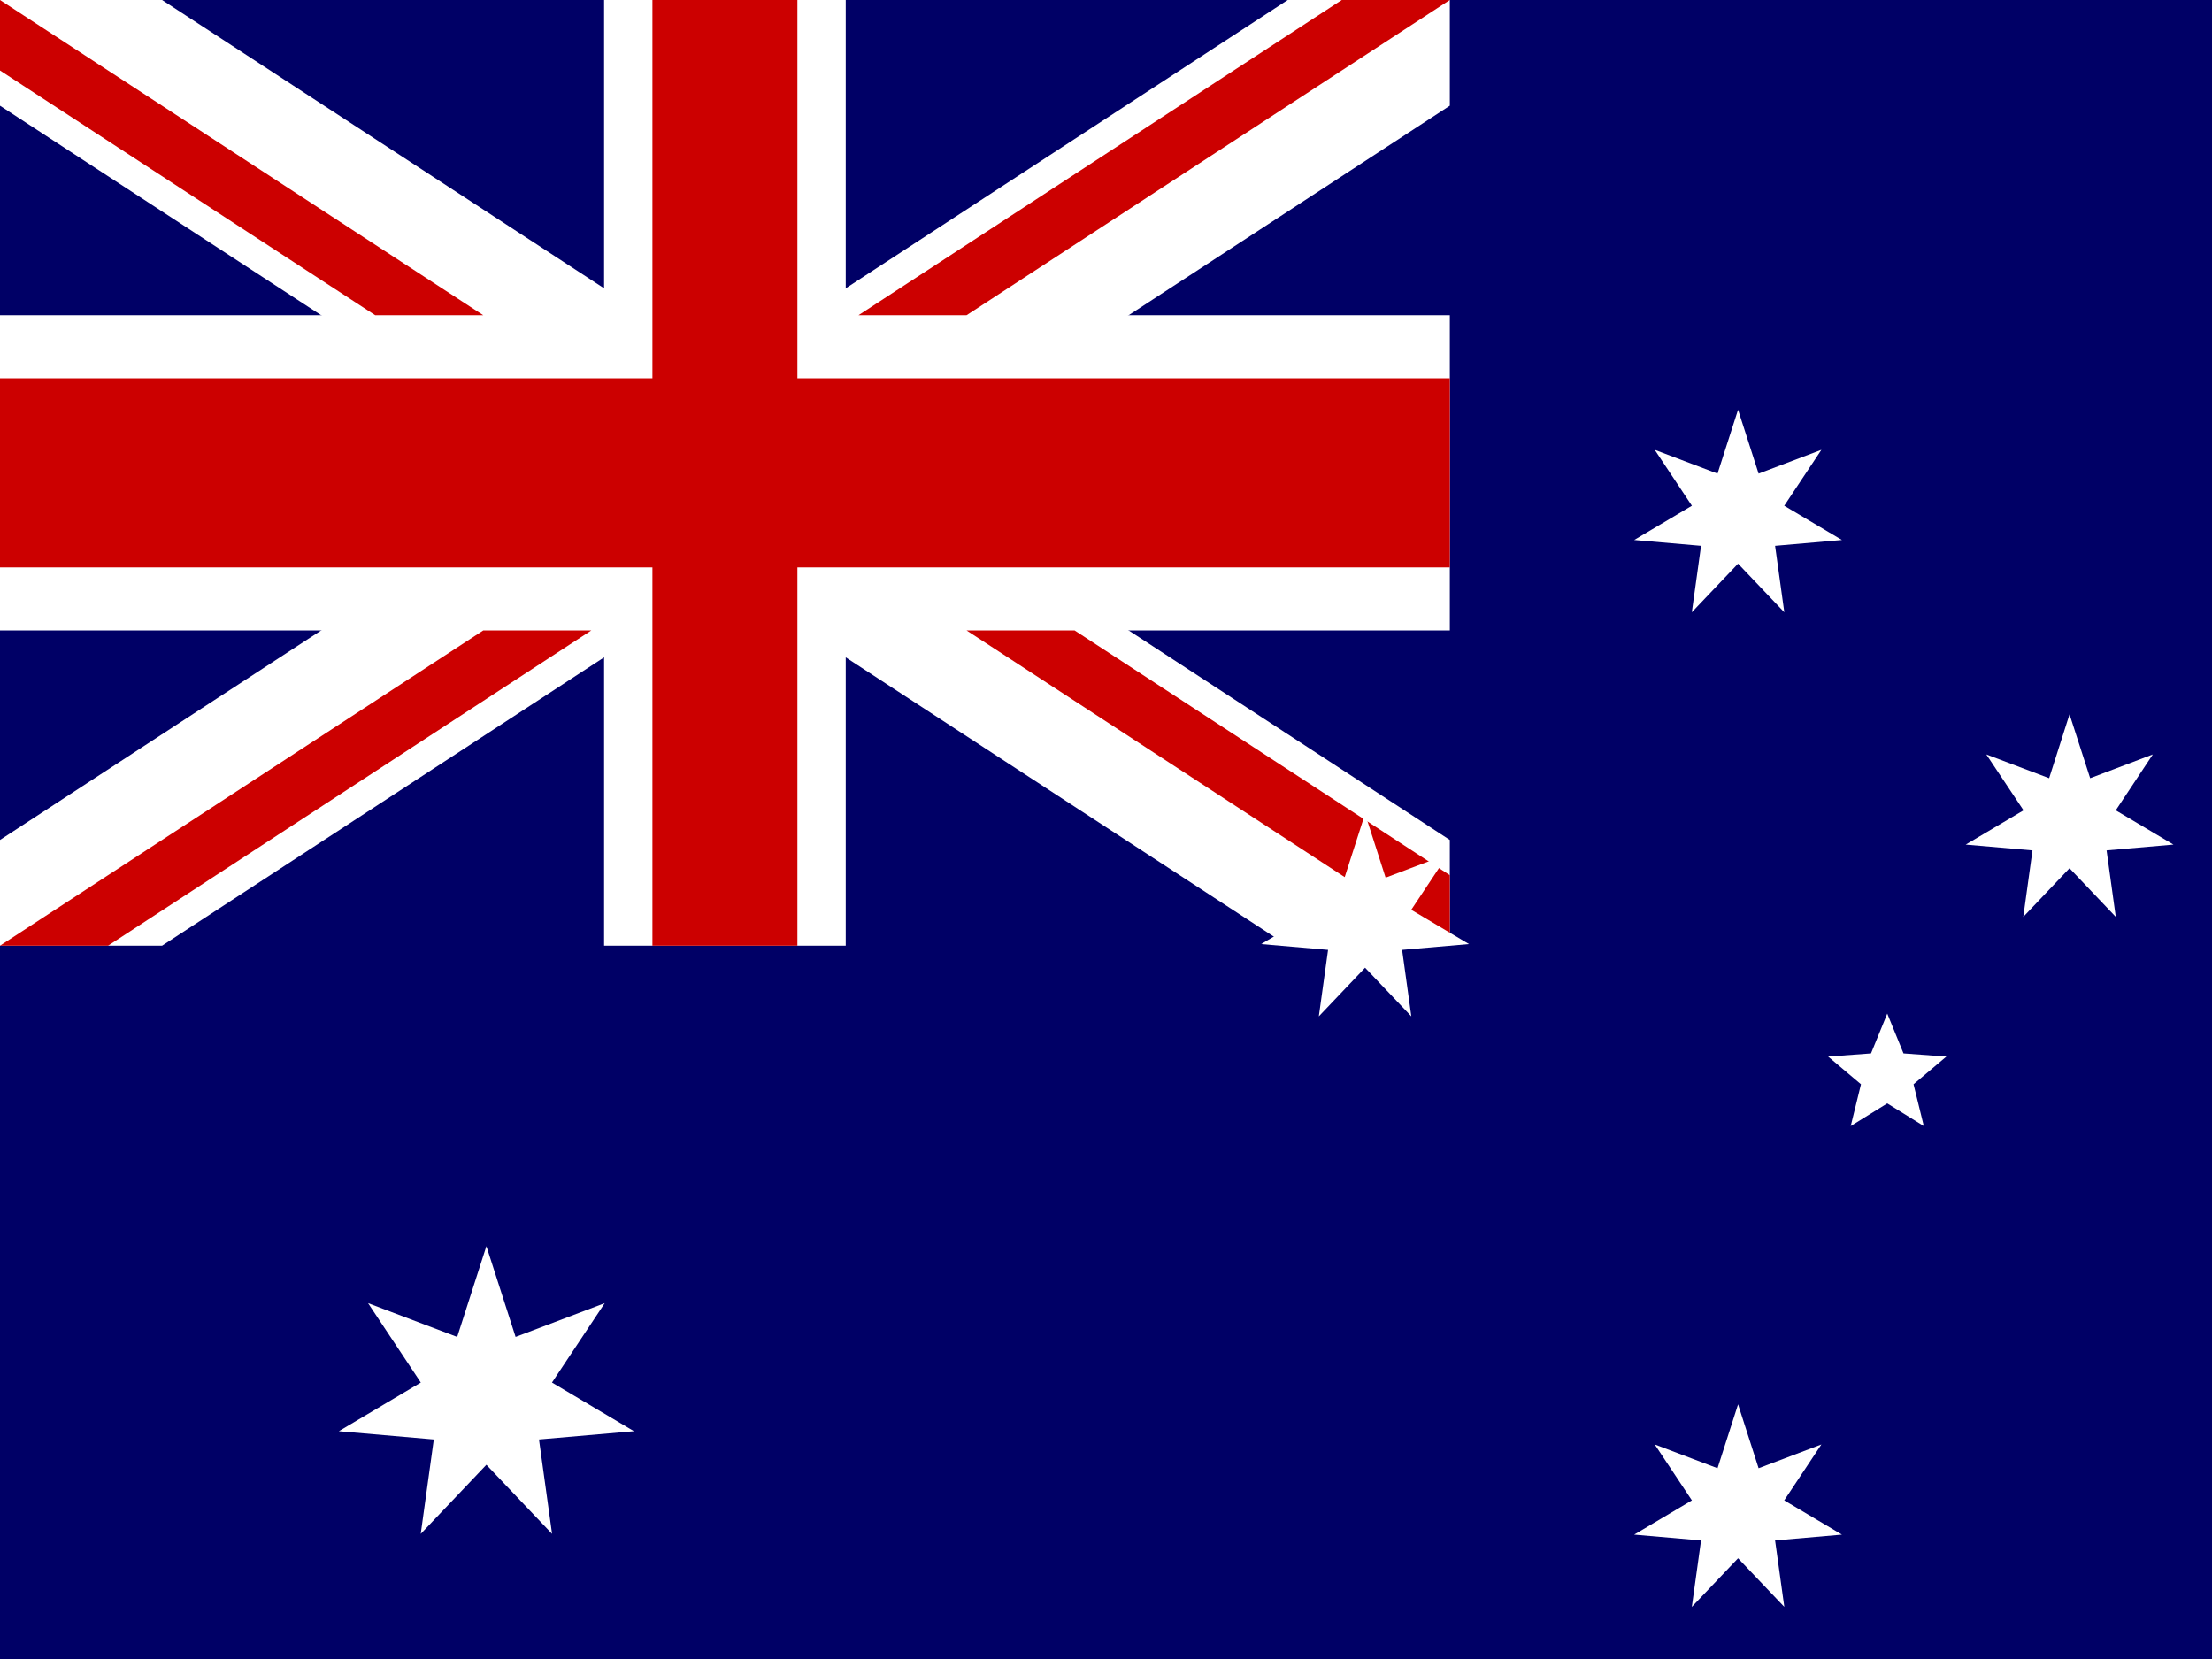 <svg xmlns="http://www.w3.org/2000/svg" height="480" width="640" version="1"><g stroke-width="1pt"><path fill="#006" d="M0 0h640v480H0z"/><path d="M0 0v30.59l372.58 243.023h46.898v-30.59L46.898 0H0zm419.478 0v30.59L46.898 273.612H0v-30.59L372.58 0h46.898z" fill="#fff"/><path d="M174.782 0v273.612h69.913V0h-69.913zM0 91.204v91.204h419.478V91.204H0z" fill="#fff"/><path d="M0 109.445v54.722h419.478v-54.722H0zM188.765 0v273.612h41.948V0h-41.948zM0 273.612l139.826-91.204h31.265L31.266 273.612H0zM0 0l139.826 91.204H108.56L0 20.394V0zm248.387 91.204L388.213 0h31.265L279.652 91.204h-31.265zm171.09 182.408l-139.825-91.204h31.265l108.56 70.81v20.394z" fill="#c00"/><path fill-rule="evenodd" fill="#fff" d="M125.512 416.48l-27.478-2.388 23.717-14.077-15.26-22.972 25.79 9.766 8.448-26.258 8.447 26.257 25.79-9.767-15.26 22.972 23.716 14.077-27.477 2.39 3.786 27.32-19.002-19.993-19.002 19.993m370.437 1.897l-19.346-1.684 16.698-9.913-10.748-16.173 18.165 6.877 5.943-18.49 5.943 18.49 18.164-6.877-10.748 16.173 16.698 9.913-19.346 1.684 2.67 19.23-13.382-14.072-13.382 14.073m2.671-307.008l-19.346-1.683 16.698-9.912-10.748-16.175 18.165 6.878 5.943-18.487 5.943 18.488 18.164-6.878-10.748 16.175 16.698 9.912-19.346 1.684 2.67 19.232-13.382-14.073-13.382 14.072M384.248 274.83l-19.346-1.684 16.698-9.913-10.748-16.173 18.165 6.877 5.943-18.49 5.943 18.49 18.165-6.877-10.748 16.173 16.698 9.913-19.346 1.684 2.67 19.23-13.382-14.072-13.382 14.073m206.48-48.009l-19.317-1.683 16.728-9.915-10.77-16.173 18.18 6.878 5.9-18.49 5.97 18.49 18.13-6.878-10.72 16.173 16.692 9.914-19.353 1.682 2.662 19.23-13.383-14.07-13.38 14.07m-22.247 40.414l-9.503 8.022 2.97 12.08-10.575-6.555-10.575 6.555 2.97-12.08-9.503-8.02 12.41-.915 4.698-11.518 4.698 11.518"/></g></svg>